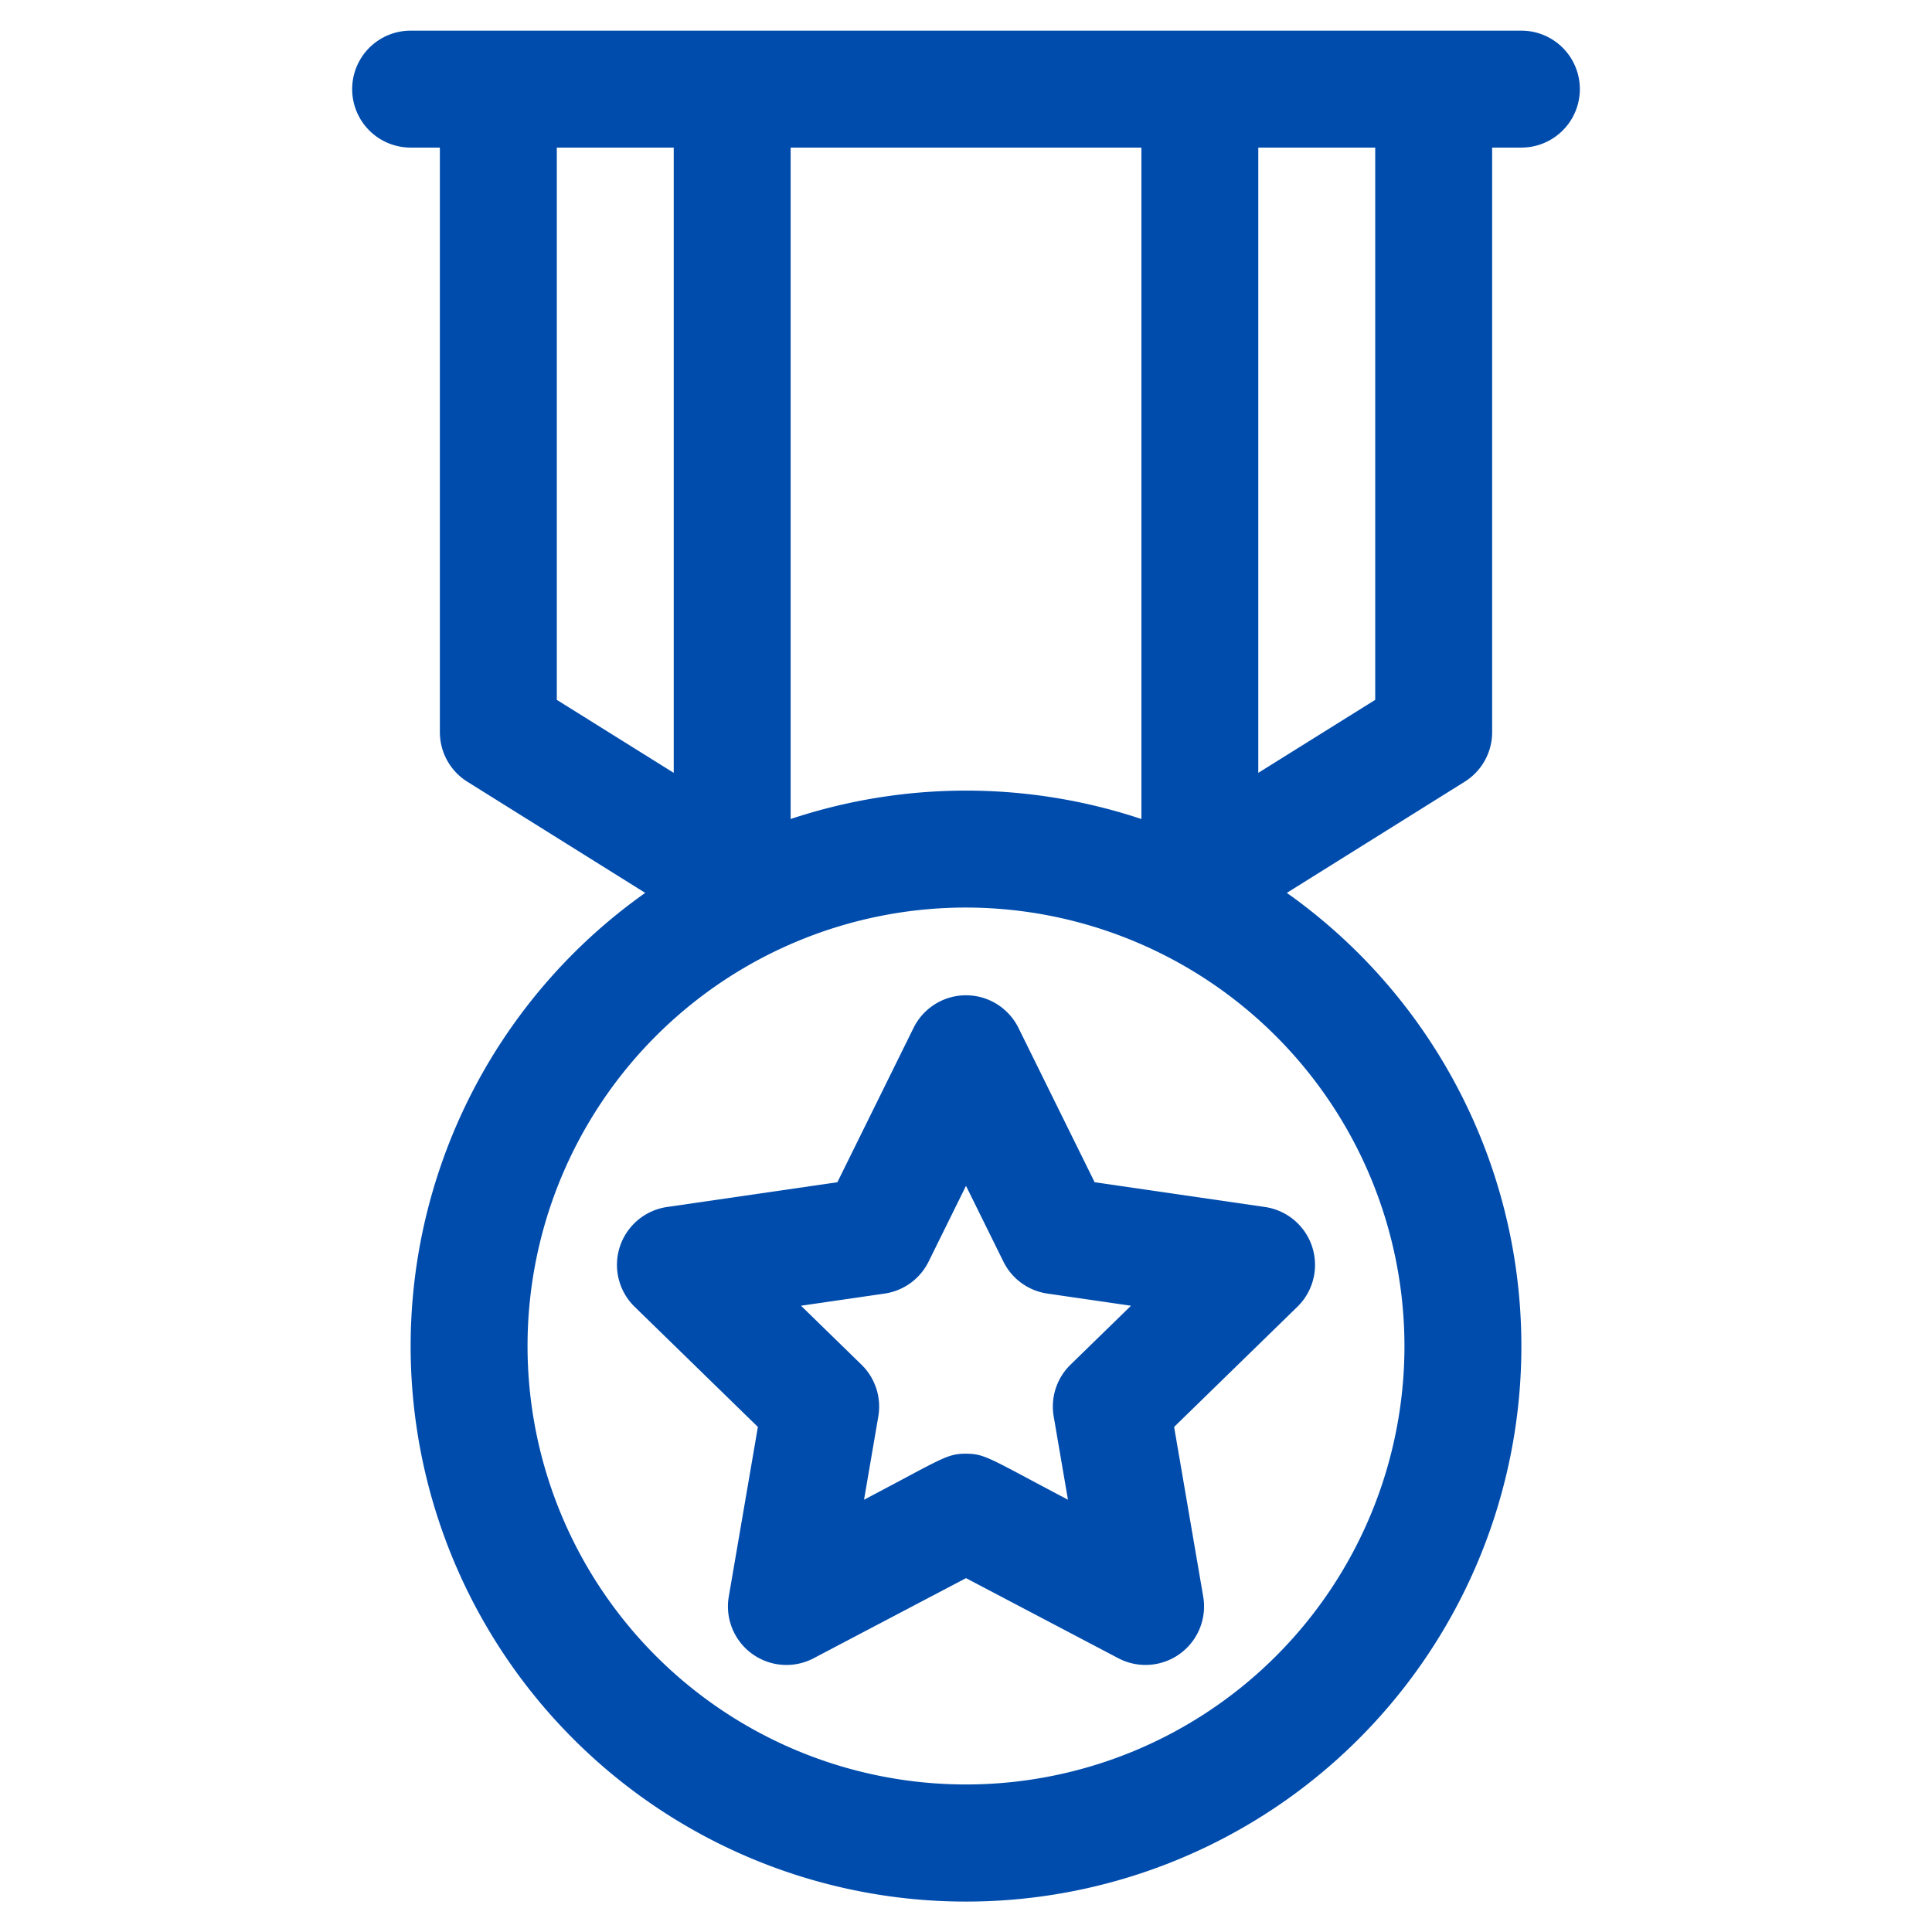 <?xml version="1.0" encoding="UTF-8"?>
<svg xmlns="http://www.w3.org/2000/svg" xmlns:xlink="http://www.w3.org/1999/xlink" width="90" height="90" viewBox="0 0 90 90">
  <defs>
    <clipPath id="clip-SPRK_default_preset_name_custom_1">
      <rect width="90" height="90"></rect>
    </clipPath>
  </defs>
  <g id="SPRK_default_preset_name_custom_1" data-name="SPRK_default_preset_name_custom – 1" clip-path="url(#clip-SPRK_default_preset_name_custom_1)">
    <g id="medal" transform="translate(-71.594 1.428)">
      <path id="Path_19210" data-name="Path 19210" d="M142.465,0H90.723a2.723,2.723,0,1,0,0,5.447h1.362V32.679a2.723,2.723,0,0,0,1.28,2.309l8.285,5.178a25.871,25.871,0,1,0,29.889,0l8.285-5.178a2.723,2.723,0,0,0,1.28-2.309V5.447h1.362a2.723,2.723,0,1,0,0-5.447Zm-17.7,5.447V36.725a25.88,25.88,0,0,0-16.34,0V5.447Zm-27.233,0h5.447V34.574l-5.447-3.4Zm39.487,55.827a20.425,20.425,0,1,1-20.425-20.425A20.448,20.448,0,0,1,137.019,61.274Zm-1.362-30.1-5.447,3.4V5.447h5.447Z" fill="#004cad"></path>
      <path id="Path_19211" data-name="Path 19211" d="M182.706,272.723l-3.55-7.193a2.725,2.725,0,0,0-4.884,0l-3.55,7.193-7.938,1.154a2.725,2.725,0,0,0-1.509,4.645l5.744,5.6-1.356,7.906a2.725,2.725,0,0,0,3.951,2.871l7.1-3.733,7.1,3.733a2.726,2.726,0,0,0,3.951-2.871l-1.356-7.906,5.744-5.6a2.725,2.725,0,0,0-1.509-4.645Zm-1.124,8.5a2.724,2.724,0,0,0-.783,2.411l.665,3.879c-3.624-1.905-3.853-2.144-4.75-2.144s-1.076.212-4.75,2.144l.665-3.879a2.723,2.723,0,0,0-.783-2.411l-2.818-2.747,3.894-.566a2.723,2.723,0,0,0,2.05-1.49l1.742-3.529,1.742,3.529a2.722,2.722,0,0,0,2.05,1.49l3.894.566Z" transform="translate(-60.12 -219.078)" fill="#004cad"></path>
    </g>
  </g>
</svg>
